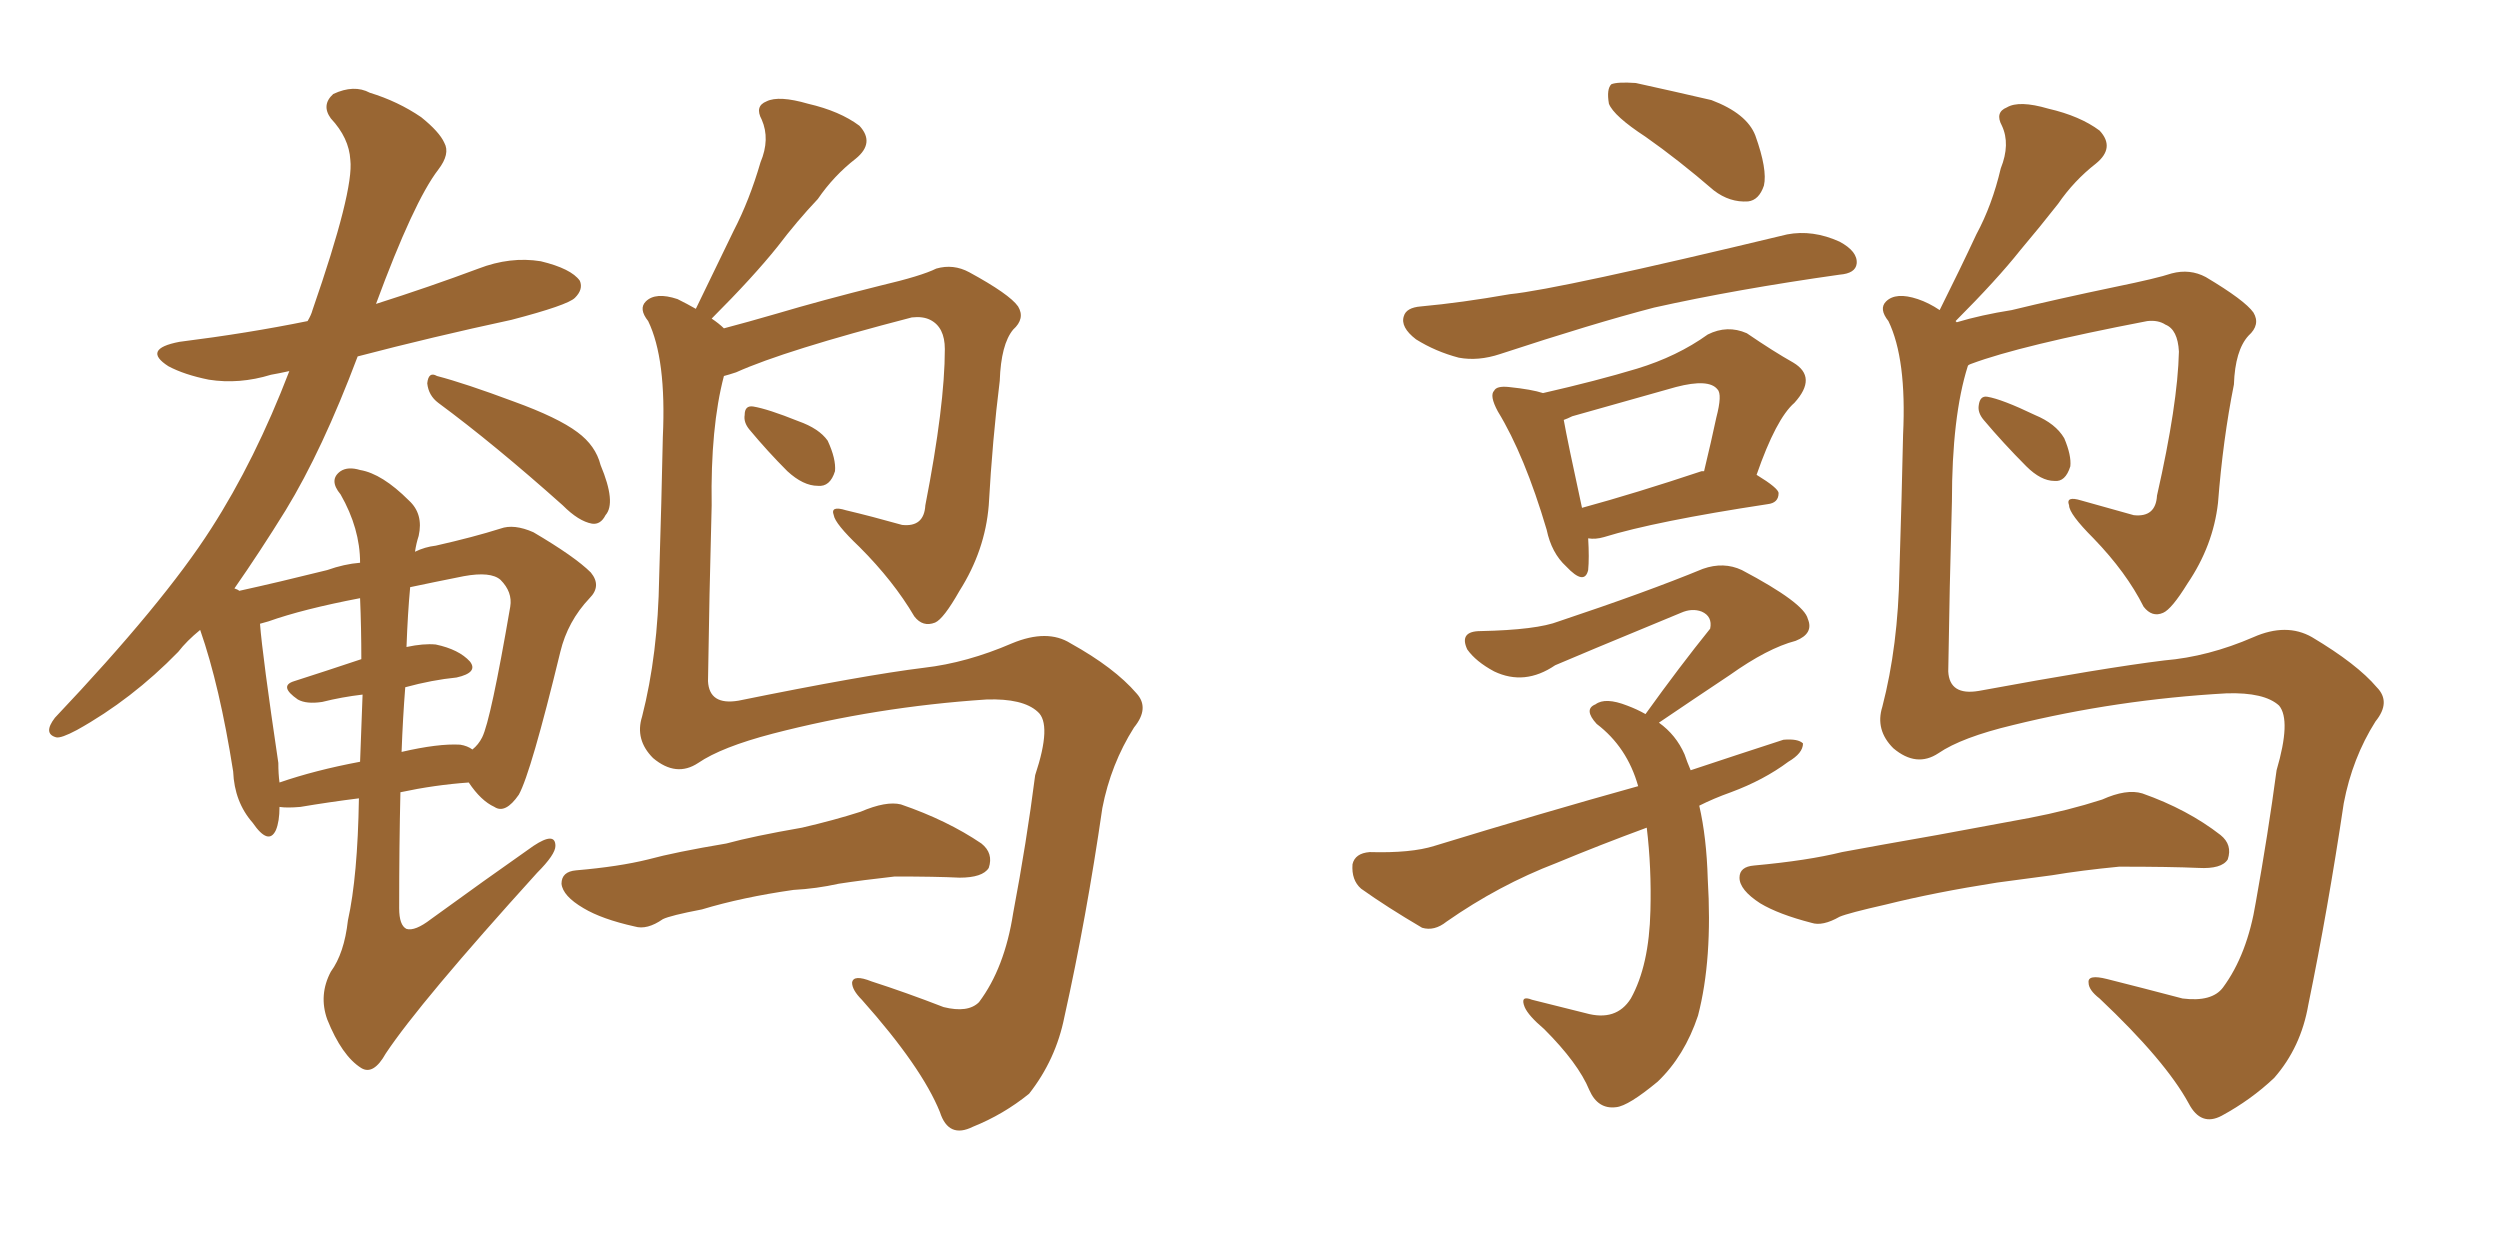 <svg xmlns="http://www.w3.org/2000/svg" xmlns:xlink="http://www.w3.org/1999/xlink" width="300" height="150"><path fill="#996633" padding="10" d="M52.59 48.34L52.59 48.34Q51.42 47.46 51.27 46.00L51.27 46.00Q51.42 44.53 52.44 45.12L52.44 45.12Q55.81 46.00 61.67 48.19L61.67 48.19Q66.94 50.10 69.29 51.86L69.29 51.86Q71.48 53.47 72.07 55.81L72.07 55.81Q73.97 60.35 72.66 61.82L72.66 61.82Q72.07 62.99 71.04 62.84L71.04 62.84Q69.43 62.55 67.53 60.64L67.53 60.64Q59.33 53.32 52.59 48.34ZM43.07 95.80L43.07 95.80Q39.55 96.24 36.04 96.83L36.04 96.83Q34.42 96.97 33.54 96.83L33.54 96.83Q33.54 98.58 33.11 99.61L33.11 99.61Q32.23 101.51 30.32 98.73L30.32 98.73Q28.13 96.24 27.98 92.58L27.98 92.58Q26.37 82.32 24.02 75.59L24.02 75.59Q22.41 76.90 21.39 78.22L21.39 78.22Q15.82 83.94 9.23 87.60L9.23 87.60Q7.32 88.62 6.74 88.48L6.74 88.48Q5.13 88.04 6.59 86.13L6.59 86.13Q19.63 72.36 25.34 63.43L25.34 63.43Q30.62 55.22 34.72 44.53L34.72 44.53Q33.40 44.82 32.52 44.97L32.52 44.97Q28.71 46.14 25.05 45.56L25.05 45.56Q22.12 44.97 20.21 43.95L20.21 43.95Q16.99 41.89 21.53 41.02L21.53 41.02Q29.74 39.99 36.91 38.53L36.91 38.53Q37.35 37.79 37.50 37.21L37.50 37.21Q42.48 22.85 42.04 19.19L42.04 19.19Q41.89 16.55 39.70 14.21L39.70 14.21Q38.53 12.60 39.99 11.28L39.99 11.28Q42.48 10.11 44.38 11.13L44.38 11.13Q47.75 12.16 50.54 14.06L50.54 14.06Q52.73 15.82 53.32 17.14L53.32 17.14Q54.05 18.46 52.59 20.36L52.59 20.36Q49.66 24.17 45.12 36.47L45.12 36.47Q51.56 34.42 57.42 32.23L57.42 32.23Q61.23 30.76 64.89 31.35L64.89 31.35Q68.55 32.23 69.58 33.69L69.58 33.69Q70.02 34.72 68.99 35.74L68.99 35.74Q68.12 36.62 61.38 38.38L61.38 38.38Q51.86 40.43 42.92 42.77L42.92 42.77Q38.67 54.05 34.28 61.23L34.28 61.23Q31.20 66.21 28.13 70.61L28.13 70.61Q28.56 70.75 28.71 70.90L28.71 70.90Q33.40 69.87 39.26 68.41L39.26 68.41Q41.31 67.68 43.21 67.53L43.21 67.53Q43.21 63.43 40.87 59.33L40.87 59.33Q39.40 57.57 40.87 56.54L40.87 56.54Q41.75 55.96 43.21 56.40L43.21 56.40Q45.85 56.84 49.07 60.06L49.07 60.06Q50.83 61.67 50.24 64.31L50.24 64.31Q49.95 65.19 49.80 66.21L49.80 66.21Q50.98 65.63 52.29 65.48L52.29 65.48Q56.84 64.45 60.06 63.43L60.06 63.43Q61.67 62.84 64.01 63.87L64.01 63.87Q68.99 66.80 70.90 68.70L70.90 68.70Q72.22 70.31 70.75 71.78L70.75 71.78Q68.12 74.56 67.24 78.22L67.24 78.22L67.24 78.22Q63.72 92.72 62.26 95.36L62.26 95.36Q60.64 97.71 59.33 96.83L59.33 96.83Q57.71 96.09 56.25 93.90L56.25 93.90Q52.15 94.19 48.05 95.07L48.05 95.07Q47.90 101.37 47.90 108.98L47.90 108.98Q47.90 111.04 48.78 111.47L48.78 111.47Q49.80 111.77 51.71 110.30L51.71 110.30Q58.15 105.62 64.01 101.51L64.01 101.51Q66.65 99.76 66.65 101.51L66.65 101.51Q66.65 102.54 64.45 104.74L64.45 104.74Q50.39 120.26 46.29 126.42L46.29 126.42Q44.82 129.05 43.36 128.17L43.36 128.17Q41.02 126.71 39.26 122.31L39.26 122.31Q38.23 119.38 39.70 116.60L39.70 116.60Q41.31 114.40 41.75 110.45L41.75 110.45Q42.92 105.18 43.07 95.80ZM48.63 82.47L48.63 82.47Q48.34 86.13 48.19 90.23L48.19 90.23Q52.59 89.21 55.22 89.36L55.22 89.36Q56.10 89.50 56.69 89.94L56.69 89.94Q57.42 89.36 57.86 88.48L57.86 88.48Q58.89 86.43 61.23 72.80L61.23 72.80Q61.52 71.04 60.06 69.58L60.06 69.58Q58.89 68.55 55.66 69.14L55.66 69.14Q52.00 69.87 49.22 70.46L49.22 70.46Q48.93 73.54 48.78 77.64L48.78 77.64Q50.83 77.20 52.29 77.34L52.29 77.34Q55.08 77.93 56.40 79.39L56.40 79.39Q57.42 80.71 54.79 81.30L54.79 81.30Q51.86 81.59 48.63 82.47ZM43.36 79.10L43.36 79.10Q43.36 75.44 43.21 71.78L43.21 71.78Q36.33 73.10 32.23 74.56L32.23 74.56Q31.64 74.71 31.20 74.85L31.20 74.85Q31.49 78.66 33.40 91.55L33.40 91.55Q33.40 92.87 33.54 93.90L33.54 93.90Q37.79 92.43 43.21 91.41L43.21 91.41Q43.36 87.45 43.51 83.35L43.51 83.35Q41.02 83.64 38.67 84.23L38.67 84.23Q36.77 84.52 35.74 83.94L35.74 83.94Q33.40 82.32 35.30 81.74L35.30 81.74Q38.96 80.57 43.36 79.10ZM86.87 45.12L86.87 45.12Q85.25 51.27 85.40 60.64L85.40 60.64Q85.11 71.48 84.96 81.74L84.96 81.74Q85.11 84.67 88.62 84.08L88.62 84.08Q103.71 81.01 110.89 80.13L110.89 80.13Q116.02 79.54 121.44 77.20L121.44 77.20Q125.68 75.44 128.47 77.20L128.47 77.20Q133.74 80.13 136.38 83.20L136.38 83.20Q137.99 84.96 136.08 87.30L136.08 87.30Q133.30 91.70 132.28 96.97L132.28 96.97Q130.37 110.16 127.73 122.02L127.73 122.02Q126.71 127.15 123.49 131.25L123.49 131.25Q120.41 133.74 116.75 135.21L116.75 135.21Q113.82 136.67 112.79 133.45L112.79 133.45Q110.60 128.03 103.42 119.97L103.42 119.97Q102.25 118.80 102.25 117.92L102.25 117.92Q102.39 116.89 104.59 117.77L104.59 117.77Q108.69 119.09 113.23 120.85L113.23 120.85Q116.16 121.58 117.48 120.26L117.48 120.26Q120.56 116.16 121.58 109.57L121.58 109.57Q123.19 101.07 124.22 93.02L124.22 93.02Q126.27 86.87 124.51 85.40L124.51 85.40Q122.75 83.79 118.36 83.94L118.36 83.94Q105.18 84.81 92.72 88.04L92.72 88.04Q86.57 89.65 83.79 91.55L83.79 91.55Q81.15 93.31 78.37 90.97L78.37 90.97Q76.17 88.77 77.05 85.99L77.05 85.99Q78.96 78.52 79.10 69.29L79.10 69.29Q79.39 59.91 79.54 52.44L79.54 52.44Q79.98 43.07 77.78 38.53L77.78 38.53Q76.61 37.06 77.49 36.18L77.49 36.18Q78.66 35.01 81.30 35.89L81.30 35.89Q82.47 36.47 83.50 37.06L83.50 37.06Q85.84 32.23 88.04 27.69L88.04 27.69Q89.94 24.02 91.26 19.48L91.26 19.48Q92.43 16.70 91.41 14.36L91.41 14.36Q90.53 12.74 91.99 12.16L91.99 12.16Q93.46 11.43 96.97 12.45L96.97 12.45Q100.78 13.33 103.13 15.09L103.13 15.09Q105.03 17.14 102.69 19.04L102.69 19.04Q100.05 21.09 98.14 23.88L98.14 23.88Q95.65 26.51 93.31 29.59L93.31 29.59Q90.38 33.25 85.40 38.23L85.40 38.23Q86.28 38.82 86.87 39.40L86.87 39.40Q89.65 38.67 93.16 37.65L93.16 37.65Q98.58 36.04 105.62 34.28L105.62 34.28Q110.60 33.11 112.35 32.23L112.35 32.23Q114.40 31.64 116.31 32.67L116.31 32.67Q121.14 35.30 122.17 36.77L122.17 36.77Q123.05 38.23 121.58 39.55L121.58 39.55Q120.12 41.31 119.97 45.70L119.97 45.70Q119.09 52.73 118.65 60.64L118.65 60.64Q118.21 66.06 115.14 70.90L115.14 70.90Q113.23 74.27 112.21 74.71L112.21 74.71Q110.74 75.29 109.72 73.97L109.72 73.97Q107.23 69.73 103.13 65.63L103.13 65.63Q100.20 62.84 100.05 61.82L100.05 61.82Q99.61 60.64 101.51 61.23L101.51 61.23Q104.59 61.96 108.25 62.99L108.25 62.99Q110.89 63.28 111.04 60.64L111.04 60.64Q113.38 48.63 113.38 41.89L113.38 41.89Q113.38 39.26 111.62 38.38L111.62 38.38Q110.74 37.94 109.42 38.09L109.42 38.09Q94.19 42.04 88.33 44.68L88.33 44.68Q87.45 44.97 86.87 45.12ZM89.94 51.56L89.94 51.56Q89.21 50.68 89.36 49.80L89.36 49.80Q89.36 48.63 90.38 48.78L90.38 48.78Q92.14 49.07 95.80 50.54L95.80 50.54Q98.29 51.42 99.32 52.88L99.32 52.88Q100.34 55.08 100.20 56.54L100.20 56.54Q99.61 58.45 98.14 58.30L98.14 58.30Q96.39 58.30 94.48 56.54L94.48 56.54Q92.14 54.20 89.94 51.56ZM95.21 106.79L95.21 106.79L95.21 106.79Q89.06 107.67 84.23 109.13L84.23 109.13Q80.42 109.86 79.54 110.30L79.54 110.30Q77.64 111.62 76.17 111.18L76.17 111.18Q72.22 110.30 70.02 108.98L70.02 108.98Q67.53 107.52 67.38 106.05L67.38 106.05Q67.38 104.59 69.14 104.44L69.14 104.44Q74.27 104.00 77.78 103.13L77.78 103.13Q81.01 102.25 87.16 101.22L87.16 101.22Q90.38 100.34 96.24 99.32L96.24 99.32Q100.05 98.44 103.27 97.41L103.27 97.41Q106.35 96.09 108.11 96.53L108.11 96.53Q113.67 98.44 117.77 101.22L117.77 101.22Q119.24 102.39 118.65 104.15L118.65 104.15Q117.92 105.32 115.14 105.32L115.14 105.32Q112.35 105.18 107.37 105.18L107.37 105.18Q103.42 105.62 100.63 106.05L100.63 106.05Q98.00 106.64 95.21 106.79ZM197.46 16.41L197.46 16.41Q193.65 13.92 193.07 12.45L193.07 12.45Q192.77 10.69 193.36 10.11L193.36 10.11Q194.09 9.81 196.29 9.96L196.29 9.96Q200.98 10.99 205.37 12.01L205.37 12.01Q209.62 13.62 210.64 16.26L210.64 16.26Q212.11 20.36 211.67 22.27L211.67 22.27Q211.08 24.02 209.77 24.17L209.77 24.17Q207.57 24.32 205.66 22.85L205.66 22.85Q201.42 19.19 197.46 16.41ZM170.51 36.77L170.51 36.77Q175.34 36.33 181.20 35.30L181.20 35.30Q187.06 34.72 214.45 28.13L214.45 28.13Q217.53 27.54 220.75 29.00L220.75 29.00Q222.95 30.18 222.80 31.64L222.80 31.64Q222.66 32.81 220.75 32.96L220.75 32.96Q208.30 34.72 198.49 36.91L198.49 36.91Q191.16 38.82 180.03 42.48L180.03 42.48Q177.39 43.36 175.05 42.92L175.05 42.92Q172.27 42.19 169.92 40.72L169.92 40.72Q168.02 39.26 168.46 37.94L168.46 37.94Q168.75 36.91 170.51 36.77ZM190.58 64.60L190.58 64.60Q190.72 66.94 190.58 68.41L190.58 68.41Q190.14 70.31 187.94 67.97L187.94 67.97Q186.18 66.36 185.60 63.57L185.60 63.57Q182.96 54.64 179.74 49.37L179.74 49.37Q178.71 47.46 179.30 46.88L179.30 46.88Q179.59 46.29 181.05 46.44L181.05 46.44Q183.84 46.73 185.16 47.17L185.16 47.17Q191.60 45.70 196.44 44.24L196.44 44.24Q201.27 42.77 204.93 40.14L204.93 40.14Q207.28 38.96 209.62 39.99L209.62 39.99Q212.84 42.19 215.19 43.51L215.19 43.51Q218.12 45.26 215.33 48.34L215.33 48.34Q213.13 50.24 210.79 56.98L210.79 56.98Q213.43 58.59 213.43 59.18L213.43 59.18Q213.43 60.35 212.11 60.50L212.11 60.50Q198.63 62.55 192.48 64.45L192.48 64.45Q191.46 64.75 190.58 64.60ZM204.20 56.54L204.20 56.54Q204.35 56.54 204.49 56.54L204.49 56.54Q205.37 52.88 205.96 50.10L205.96 50.10Q206.69 47.31 206.10 46.73L206.10 46.73Q205.08 45.41 201.12 46.44L201.12 46.44Q195.41 48.05 188.67 49.95L188.67 49.95Q188.09 50.24 187.65 50.39L187.65 50.39Q188.09 52.88 189.84 60.94L189.84 60.94Q196.29 59.18 204.20 56.54ZM203.91 96.68L203.91 96.68Q204.79 100.49 204.93 105.47L204.93 105.47Q205.52 115.14 203.76 121.88L203.76 121.88Q202.15 126.71 198.93 129.79L198.93 129.79Q195.41 132.71 193.95 132.86L193.95 132.86Q191.75 133.15 190.72 130.81L190.72 130.81Q189.40 127.59 185.30 123.49L185.30 123.49Q183.40 121.88 182.96 120.85L182.96 120.85Q182.37 119.38 183.84 119.97L183.84 119.97Q186.77 120.70 190.28 121.58L190.28 121.58Q193.95 122.61 195.70 119.82L195.70 119.82Q197.90 115.87 198.05 109.28L198.05 109.28Q198.19 104.15 197.61 99.32L197.61 99.32Q192.04 101.37 186.77 103.56L186.77 103.56Q179.88 106.20 173.58 110.60L173.58 110.60Q172.12 111.77 170.65 111.33L170.65 111.33Q166.41 108.84 163.33 106.64L163.33 106.64Q162.16 105.62 162.30 103.71L162.30 103.71Q162.60 102.39 164.36 102.25L164.36 102.25Q169.34 102.39 172.12 101.51L172.12 101.51Q185.01 97.56 196.58 94.34L196.58 94.34Q195.26 89.65 191.60 86.87L191.60 86.87Q189.99 85.11 191.46 84.52L191.46 84.52Q192.63 83.64 195.26 84.67L195.26 84.67Q196.44 85.11 197.46 85.69L197.46 85.69Q201.56 79.98 205.22 75.44L205.22 75.44Q205.52 73.97 204.20 73.39L204.20 73.39Q203.03 72.95 201.71 73.54L201.71 73.54Q188.96 78.81 186.62 79.83L186.62 79.83Q182.96 82.32 179.30 80.57L179.30 80.57Q177.10 79.39 176.07 77.93L176.07 77.93Q175.05 75.73 177.69 75.73L177.69 75.73Q184.42 75.59 187.06 74.56L187.06 74.56Q197.61 71.04 204.35 68.26L204.35 68.26Q206.84 67.38 209.03 68.41L209.03 68.41Q216.50 72.36 216.94 74.27L216.94 74.27Q217.68 76.03 215.48 76.90L215.48 76.90Q212.11 77.78 207.57 81.01L207.57 81.01Q203.17 83.94 199.07 86.72L199.07 86.72Q201.12 88.18 202.15 90.53L202.15 90.53Q202.44 91.41 202.88 92.43L202.88 92.43Q208.59 90.53 214.01 88.77L214.01 88.77Q215.77 88.62 216.36 89.21L216.36 89.21Q216.36 90.38 214.60 91.41L214.60 91.41Q211.67 93.60 207.71 95.07L207.71 95.07Q205.66 95.80 203.91 96.68ZM236.13 43.95L236.13 43.95Q234.23 49.95 234.23 60.21L234.23 60.21Q233.94 70.46 233.79 80.57L233.79 80.57Q233.94 83.50 237.45 82.91L237.45 82.91Q252.54 80.13 259.72 79.25L259.72 79.25Q264.99 78.81 270.41 76.46L270.41 76.46Q274.37 74.71 277.44 76.46L277.44 76.46Q282.86 79.69 285.21 82.47L285.21 82.47Q286.96 84.23 285.06 86.57L285.06 86.57Q282.28 90.97 281.25 96.39L281.25 96.39Q279.35 109.13 277.00 120.56L277.00 120.56Q276.12 125.68 272.90 129.35L272.90 129.35Q270.12 131.98 266.60 133.89L266.60 133.89Q264.11 135.21 262.65 132.42L262.65 132.42Q259.86 127.29 251.95 119.82L251.95 119.82Q250.63 118.80 250.63 117.92L250.63 117.92Q250.49 116.89 252.83 117.48L252.83 117.48Q256.93 118.51 261.91 119.82L261.91 119.82Q265.43 120.26 266.75 118.51L266.75 118.51Q269.68 114.55 270.70 108.25L270.70 108.25Q272.17 100.05 273.19 92.43L273.19 92.43Q274.95 86.43 273.49 84.67L273.49 84.67Q271.73 83.06 267.19 83.20L267.19 83.20Q254.00 83.94 241.55 87.01L241.55 87.01Q235.40 88.48 232.62 90.38L232.62 90.38Q229.98 92.14 227.20 89.79L227.20 89.79Q225 87.60 225.88 84.81L225.88 84.81Q227.78 77.49 227.93 68.55L227.93 68.55Q228.22 59.33 228.37 52.15L228.37 52.15Q228.81 43.07 226.61 38.53L226.61 38.53Q225.44 37.06 226.32 36.18L226.32 36.18Q227.49 35.01 230.13 35.89L230.13 35.89Q231.45 36.33 232.76 37.21L232.76 37.21Q235.25 32.23 237.16 28.13L237.16 28.13Q239.06 24.61 240.09 20.21L240.09 20.21Q241.26 17.29 240.23 15.09L240.23 15.09Q239.36 13.48 240.82 12.89L240.82 12.89Q242.29 12.01 245.80 13.04L245.80 13.04Q249.61 13.92 251.95 15.67L251.95 15.67Q253.86 17.72 251.51 19.63L251.51 19.63Q248.88 21.68 246.97 24.46L246.97 24.46Q244.78 27.25 242.43 30.03L242.43 30.03Q239.65 33.54 234.67 38.53L234.67 38.53Q234.67 38.53 234.81 38.67L234.81 38.67Q237.74 37.79 241.41 37.21L241.41 37.21Q246.83 35.89 253.86 34.42L253.86 34.42Q258.84 33.40 260.60 32.81L260.60 32.81Q262.79 32.23 264.70 33.25L264.70 33.25Q269.38 36.04 270.41 37.50L270.41 37.50Q271.29 38.96 269.82 40.28L269.82 40.28Q268.21 42.04 268.07 46.14L268.07 46.14Q266.75 52.73 266.16 60.35L266.16 60.35Q265.58 65.48 262.50 70.02L262.50 70.02Q260.60 73.10 259.57 73.54L259.57 73.54Q258.25 74.12 257.23 72.80L257.23 72.80Q255.18 68.70 251.22 64.60L251.22 64.60Q248.29 61.67 248.29 60.64L248.29 60.64Q247.85 59.47 249.76 60.06L249.76 60.06Q252.39 60.79 256.05 61.82L256.05 61.82Q258.69 62.11 258.84 59.47L258.84 59.47Q261.33 48.49 261.47 42.19L261.47 42.19Q261.33 39.55 259.86 38.96L259.86 38.96Q258.98 38.38 257.67 38.53L257.67 38.53Q242.43 41.46 236.57 43.65L236.57 43.65Q236.13 43.80 236.13 43.95ZM238.04 50.39L238.04 50.39Q237.30 49.51 237.45 48.63L237.45 48.63Q237.60 47.46 238.48 47.61L238.48 47.61Q240.23 47.90 244.19 49.80L244.19 49.80Q246.68 50.83 247.71 52.59L247.71 52.59Q248.58 54.64 248.44 55.96L248.44 55.96Q247.85 57.86 246.53 57.71L246.53 57.71Q244.92 57.71 243.16 55.96L243.16 55.96Q240.38 53.17 238.04 50.39ZM239.65 105.91L239.65 105.91L239.65 105.91Q232.18 107.08 226.32 108.54L226.32 108.54Q221.78 109.57 220.75 110.01L220.75 110.01Q218.70 111.18 217.38 110.74L217.38 110.74Q213.43 109.72 211.23 108.40L211.23 108.40Q208.74 106.79 208.74 105.32L208.74 105.32Q208.74 104.00 210.50 103.86L210.50 103.86Q216.94 103.27 221.04 102.25L221.04 102.25Q225 101.51 232.47 100.20L232.47 100.20Q236.43 99.46 243.60 98.14L243.60 98.14Q248.14 97.27 252.25 95.95L252.25 95.95Q255.18 94.63 257.08 95.21L257.08 95.21Q262.50 97.12 266.46 100.20L266.46 100.20Q267.92 101.37 267.33 103.13L267.33 103.13Q266.60 104.30 263.82 104.15L263.82 104.15Q260.45 104.00 254.30 104.00L254.30 104.00Q249.76 104.44 246.24 105.03L246.24 105.03Q242.87 105.47 239.65 105.91Z"/></svg>